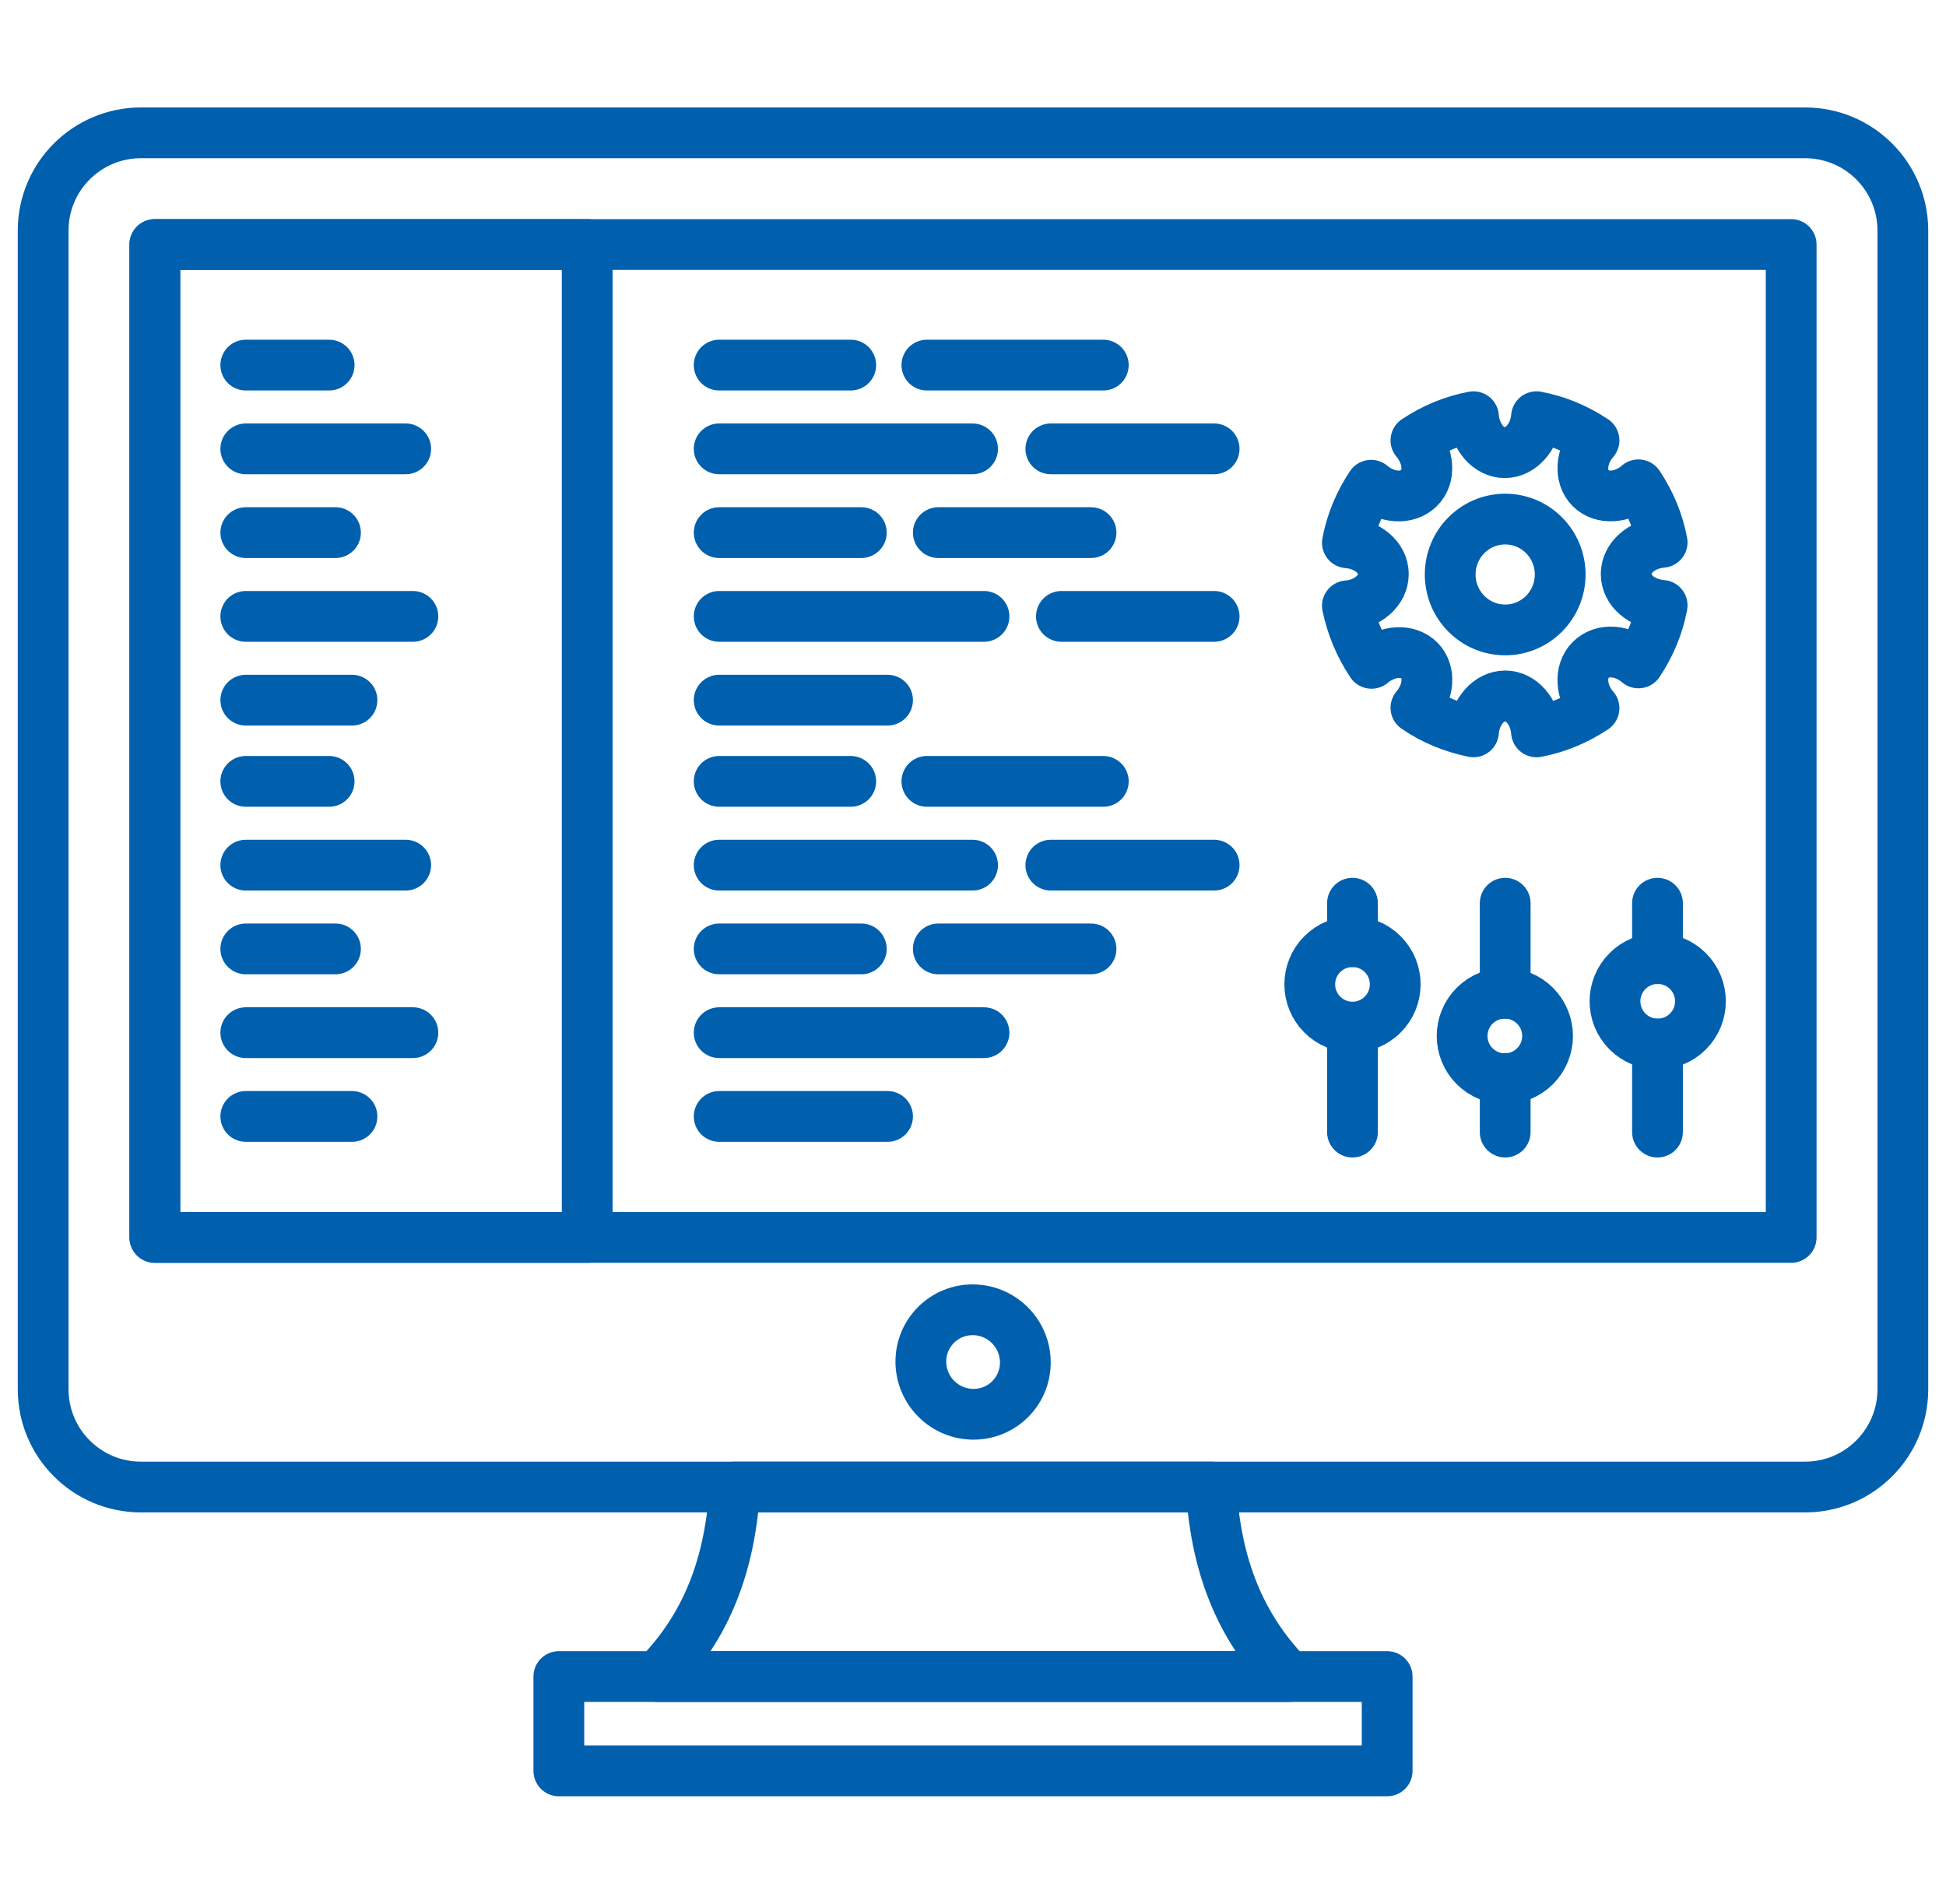 <?xml version="1.0" encoding="UTF-8"?><svg id="Layer_1" xmlns="http://www.w3.org/2000/svg" viewBox="0 0 46 45"><defs><style>.cls-1{fill:none;stroke:#0060ae;stroke-linecap:round;stroke-linejoin:round;stroke-width:1.2px;}</style></defs><path class="cls-1" d="M42.67,35.15H3.33c-1.28,0-2.31-1.04-2.31-2.31V5.45c0-1.28,1.04-2.31,2.31-2.31H42.67c1.28,0,2.31,1.04,2.31,2.31v27.39c0,1.27-1.03,2.31-2.31,2.31Z"/><rect class="cls-1" x="3.66" y="5.78" width="38.68" height="23.47"/><rect class="cls-1" x="3.66" y="5.78" width="10.22" height="23.47"/><path class="cls-1" d="M30.46,39.63H15.54c1-1.02,1.71-2.39,1.83-4.48h11.26c.12,2.09,.83,3.45,1.83,4.48Z"/><rect class="cls-1" x="13.21" y="39.63" width="19.58" height="2.23"/><ellipse class="cls-1" cx="23" cy="32.2" rx="1.23" ry="1.24" transform="translate(-16.03 25.69) rotate(-45)"/><path class="cls-1" d="M21.91,8.63h4.17"/><path class="cls-1" d="M17,8.63h3.11"/><path class="cls-1" d="M24.84,10.61h3.86"/><path class="cls-1" d="M17,10.61h5.99"/><path class="cls-1" d="M22.18,12.59h3.61"/><path class="cls-1" d="M17,12.59h3.36"/><path class="cls-1" d="M25.09,14.57h3.61"/><path class="cls-1" d="M17,14.57h6.26"/><line class="cls-1" x1="17" y1="16.55" x2="20.98" y2="16.55"/><path class="cls-1" d="M21.91,18.47h4.17"/><path class="cls-1" d="M17,18.47h3.11"/><path class="cls-1" d="M24.84,20.45h3.86"/><path class="cls-1" d="M17,20.45h5.99"/><path class="cls-1" d="M22.18,22.43h3.61"/><path class="cls-1" d="M17,22.43h3.36"/><path class="cls-1" d="M17,24.41h6.26"/><line class="cls-1" x1="17" y1="26.39" x2="20.98" y2="26.39"/><path class="cls-1" d="M5.81,8.63h1.97"/><path class="cls-1" d="M5.81,10.61h3.78"/><path class="cls-1" d="M5.81,12.59h2.12"/><path class="cls-1" d="M5.81,14.57h3.95"/><line class="cls-1" x1="5.81" y1="16.55" x2="8.32" y2="16.55"/><path class="cls-1" d="M5.81,18.47h1.97"/><path class="cls-1" d="M5.81,20.45h3.78"/><path class="cls-1" d="M5.81,22.43h2.12"/><path class="cls-1" d="M5.81,24.41h3.95"/><line class="cls-1" x1="5.81" y1="26.39" x2="8.32" y2="26.39"/><path class="cls-1" d="M37.68,16.74c-.42,.28-.88,.47-1.36,.56-.04-.48-.36-.85-.74-.85s-.71,.37-.75,.85c-.48-.1-.94-.28-1.36-.57,.31-.37,.35-.85,.08-1.12-.27-.27-.76-.24-1.13,.07-.28-.42-.47-.88-.57-1.36,.48-.04,.85-.36,.85-.75s-.37-.7-.85-.74c.09-.48,.28-.94,.56-1.36,.37,.31,.85,.34,1.13,.07s.24-.76-.07-1.13c.42-.28,.88-.47,1.36-.56,.04,.48,.36,.85,.74,.85s.71-.37,.75-.85c.48,.09,.94,.28,1.36,.56-.32,.37-.35,.86-.08,1.13,.27,.27,.76,.24,1.13-.08,.28,.42,.47,.88,.56,1.36-.48,.04-.85,.36-.85,.75s.37,.7,.85,.74c-.09,.48-.28,.94-.56,1.36-.37-.31-.85-.35-1.13-.07-.27,.27-.24,.76,.07,1.13Z"/><ellipse class="cls-1" cx="35.58" cy="13.58" rx="1.3" ry="1.31"/><line class="cls-1" x1="31.97" y1="26.76" x2="31.97" y2="24.28"/><line class="cls-1" x1="31.97" y1="22.26" x2="31.97" y2="21.35"/><line class="cls-1" x1="35.58" y1="26.76" x2="35.58" y2="25.49"/><line class="cls-1" x1="35.58" y1="23.48" x2="35.58" y2="21.35"/><line class="cls-1" x1="39.18" y1="26.76" x2="39.18" y2="24.68"/><line class="cls-1" x1="39.18" y1="22.66" x2="39.18" y2="21.35"/><circle class="cls-1" cx="31.97" cy="23.27" r="1.01" transform="translate(-7.09 29.42) rotate(-45)"/><circle class="cls-1" cx="35.57" cy="24.48" r="1.01" transform="translate(-6.89 32.33) rotate(-45)"/><circle class="cls-1" cx="39.18" cy="23.67" r="1.01" transform="translate(-5.26 34.62) rotate(-44.98)"/></svg>